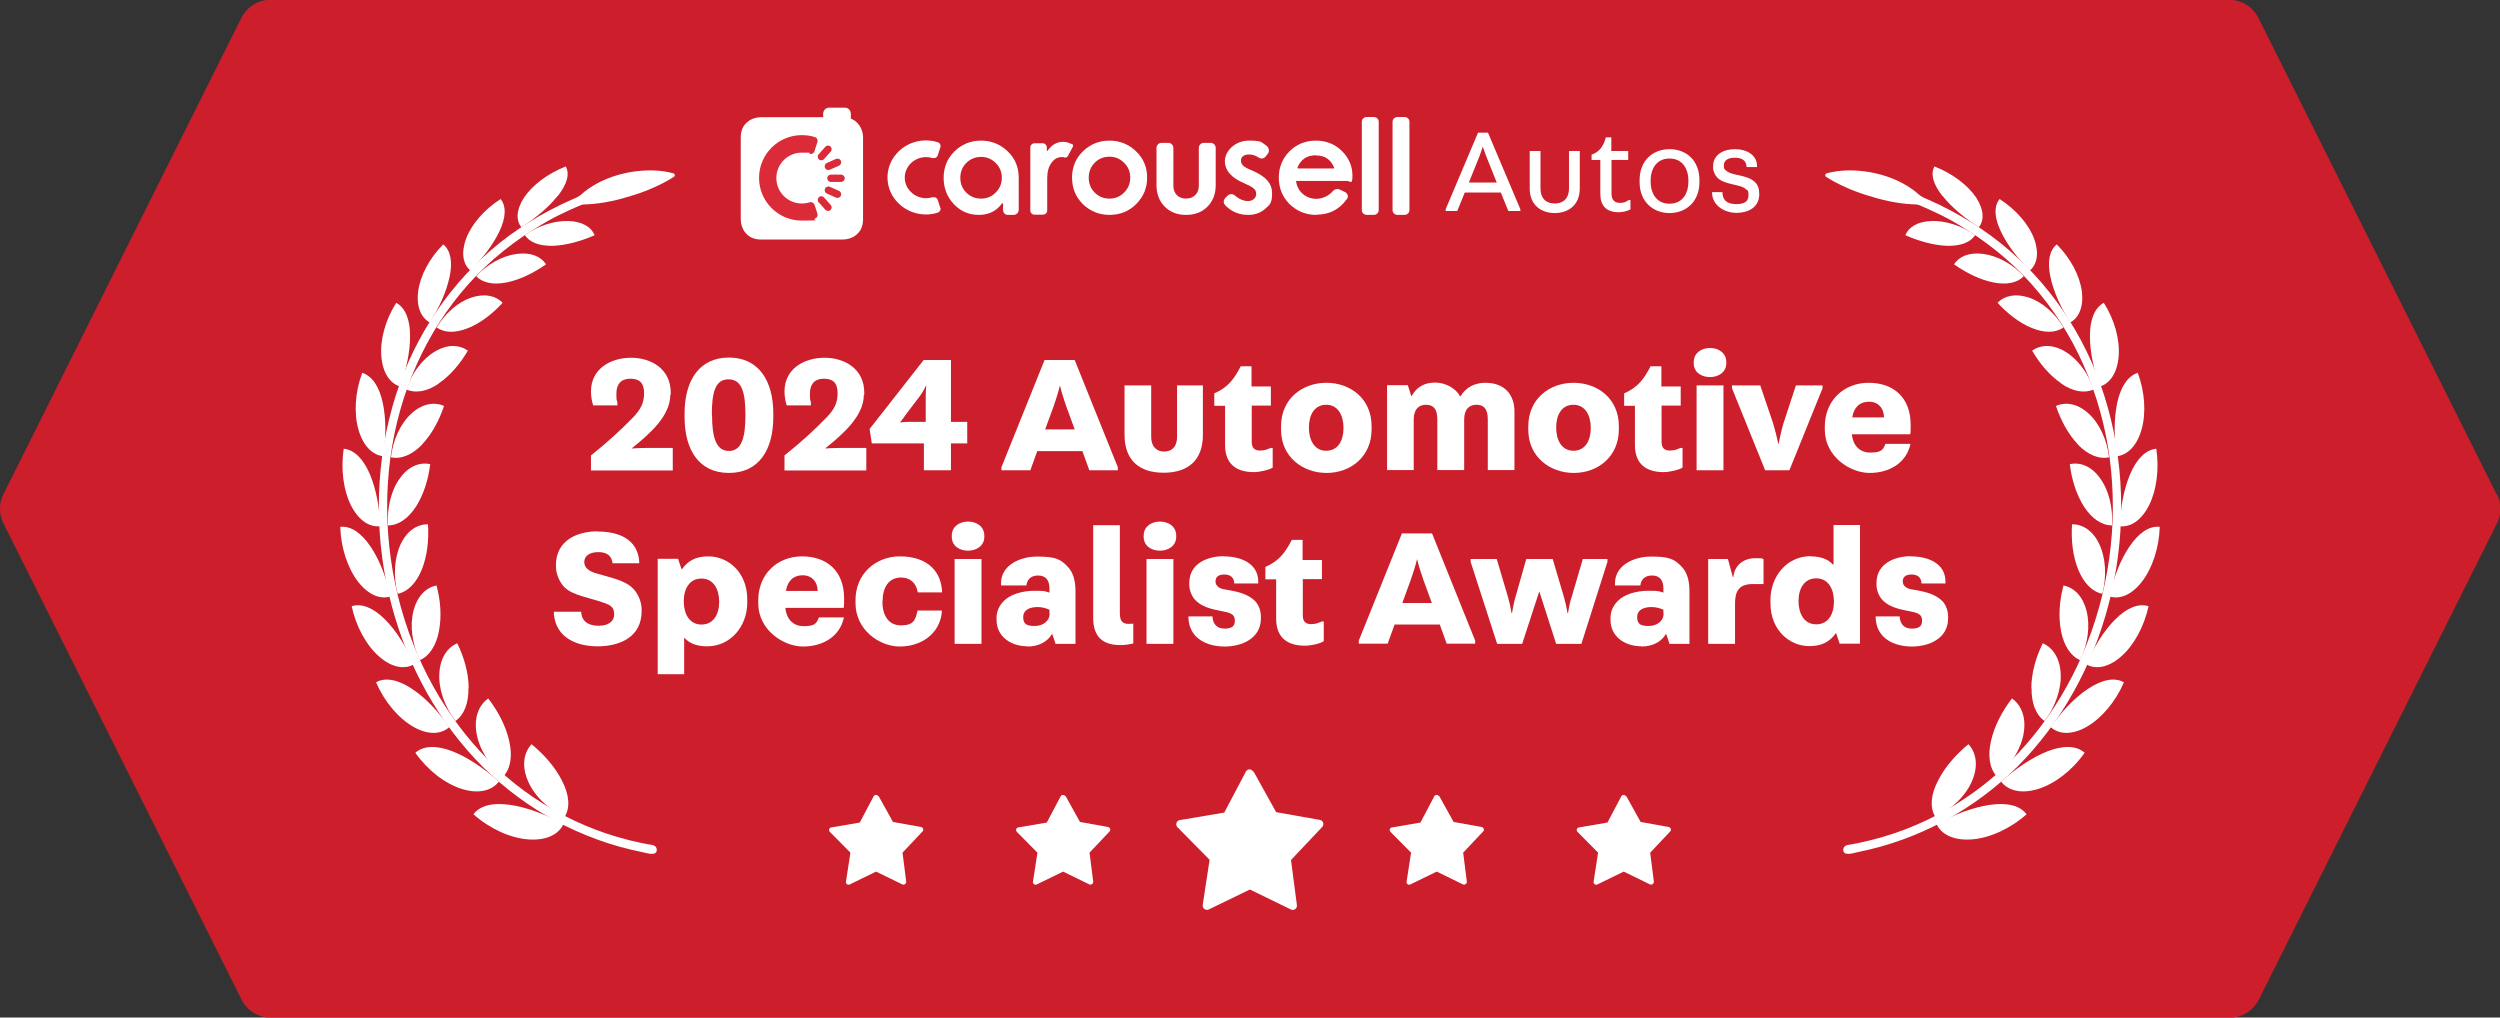 <?xml version="1.0" encoding="UTF-8"?>
<svg xmlns="http://www.w3.org/2000/svg" version="1.1" viewBox="0 0 1228.5 500">
  <rect x="0" y="0" width="1228.5" height="500" fill="#333333" stroke="none"/>
  <defs>
    <style>
      .cls-1 {
        fill: #cc1e2b;
        fill-rule: evenodd;
      }

      .cls-2 {
        fill: #fff;
      }

      .cls-3 {
        fill: #db2a38;
      }
    </style>
  </defs>
  <!-- Generator: Adobe Illustrator 28.7.3, SVG Export Plug-In . SVG Version: 1.2.0 Build 164)  -->
  <g>
    <g id="Layer_3">
      <g>
        <g id="Polygon_1">
          <path class="cls-1" d="M1226.8,242.8l-117-234c-2.7-5.4-8.3-8.9-14.4-8.9H133c-6.1,0-11.6,3.4-14.4,8.9L1.7,242.8c-2.3,4.5-2.3,9.8,0,14.4l117,234c2.7,5.4,8.3,8.9,14.4,8.9h962.5c6.1,0,11.6-3.4,14.4-8.9l117-234c2.3-4.5,2.3-9.8,0-14.4Z"/>
        </g>
        <g>
          <g>
            <g>
              <g>
                <path class="cls-2" d="M331.4,85.3c-.1,0-.2-.1-.4-.1-6.9-1.9-14.3-1.8-21.4-.6-7.2,1.3-14.4,3.9-20.5,8.2-1.2.8-2.3,1.7-3.4,2.7-1.4,1.2-2.8,1.8-4.5,2.5-3.7,1.6-7.4,3.4-11,5.3-7,3.7-13.7,7.9-20,12.5-24.7,18.2-43.3,43.7-53.7,72.6-11.2,31.1-13.1,65.3-6.7,97.6,6,30.2,19.4,59.1,39.6,82.4,19.7,22.8,45.8,39.4,74.8,47.6,3.9,1.1,7.8,2,11.7,2.8,1.8.4,7.2,2.2,6.8-1.5,0-.8-.6-1.4-1.3-1.8-.8-.4-1.9-.4-2.8-.6-1.2-.2-2.4-.5-3.6-.7-3.9-.8-7.8-1.8-11.6-2.9-14.7-4.3-28.6-10.9-41.3-19.5-25.3-17.1-44.7-42-56.8-69.9-13.1-30.2-17.8-64.1-13.5-96.7,4.2-31.6,17.2-62,38.6-85.8,10.4-11.6,22.7-21.4,36.2-29.3,3.5-2.1,7.1-4,10.8-5.7,1.9-.9,3.8-1.8,5.7-2.6.9-.4,1.7-.8,2.6-1.1,1-.3,2-.3,3-.3,7.8-.4,15.5-2.2,22.9-4.6,6.9-2.2,13.6-5.1,19.7-9,0,0,0,0,0,0,0,0,0,0,0,0,.2-.2.3-.4.3-.6,0,0,0,0,0,0,0,0,0,0,0,0,0-.3-.1-.6-.4-.8"/>
                <path class="cls-2" d="M279.3,108.6c-7-.2-15,2.4-21.4,6.9,2.3,3.6,7.1,5.4,13.6,5.3,6.6-.2,13.8-2.2,20.7-5.2-1.5-3.9-5.9-6.8-13-7"/>
                <path class="cls-2" d="M274.1,96.3c4.5-5.7,6-10.8,3.9-14.5-8.9,3.5-16.4,9.2-20.5,15.3-4,6.2-3.9,11.3-1.3,14.6,6.8-4.4,13.3-9.7,17.8-15.4"/>
                <path class="cls-2" d="M277.5,401.4c2.8-4.7,2.2-10.9-1.3-17.7-3.4-6.8-8.9-13-15-18-3.6,3.9-5,10.1-2,17.5,2.9,7.4,9.8,14.2,18.2,18.3"/>
                <path class="cls-2" d="M232.6,400.1c8,7.1,18.2,11.8,27.2,12.4,9.1.6,14.9-2.7,17.1-7.6-8.7-4.6-17.8-8.2-26.3-9.4-8.4-1.2-14.8.3-18,4.7"/>
                <path class="cls-2" d="M247.3,381.6c3.7-4,4.6-10.2,2.9-17.6-1.7-7.4-5.5-14.6-10.3-20.8-4.3,3.1-7,8.8-5.8,16.7,1.2,7.8,6.1,16,13.2,21.8"/>
                <path class="cls-2" d="M245.2,384.1c-7.1-6.3-15-11.8-22.8-14.9-7.8-3-14.2-2.9-18.3.7,6.1,8.7,14.8,15.4,23.2,17.9,8.4,2.5,14.7.5,17.9-3.8"/>
                <path class="cls-2" d="M230.3,338.2c0-7.4-2.2-15.1-5.6-22.1-4.7,2-8.4,7-8.8,14.7-.5,7.7,2.6,16.5,7.9,23.5,4.3-3,6.5-8.8,6.4-16.2"/>
                <path class="cls-2" d="M220.8,357.3c-5.3-7.5-11.6-14.4-18.5-18.9-6.8-4.5-13-5.7-17.5-3.1,4.1,9.5,11,17.7,18.4,21.9,7.4,4.2,13.7,3.6,17.6.1"/>
                <path class="cls-2" d="M215.7,310.1c1.4-7.2.8-15-1.2-22.4-5,1-9.4,5-11.3,12.4-1.9,7.3-.7,16.4,3.1,24.3,4.7-2,8-7.1,9.4-14.2"/>
                <path class="cls-2" d="M203.3,326.4c-3.6-8.4-8.4-16.3-14.1-22-5.7-5.7-11.5-8.1-16.4-6.5,2.2,10,7.2,19.3,13.6,24.8,6.3,5.5,12.5,6.3,16.9,3.8"/>
                <path class="cls-2" d="M207.3,279.8c2.7-6.7,3.5-14.5,3-22.2-5.1,0-10.2,3-13.4,9.8-3.2,6.8-3.7,15.9-1.5,24.4,5-1,9.2-5.3,11.9-12"/>
                <path class="cls-2" d="M191.9,293c-2-8.9-5.2-17.6-9.8-24.4-4.6-6.8-9.8-10.3-14.9-9.7.3,10.2,3.6,20.3,8.8,27,5.2,6.7,11.1,8.7,15.9,7.2"/>
                <path class="cls-2" d="M190.6,258.2c5.1,0,9.9-3.3,13.8-9.2,3.8-6,6.1-13.4,7-20.9-4.9-1.1-10.5.8-14.8,6.8-4.4,5.9-6.5,14.7-5.9,23.3"/>
                <path class="cls-2" d="M186.8,258.5c-.3-9-1.9-18.1-5.1-25.6-3.2-7.5-7.7-11.9-12.8-12.4-1.5,9.9-.2,20.4,3.6,27.9,3.9,7.6,9.2,10.7,14.2,10.2"/>
                <path class="cls-2" d="M207.3,218.5c4.9-5.1,8.5-11.9,10.9-19-4.6-2.1-10.5-1.3-15.9,3.6-5.5,4.9-9.2,13.1-10.2,21.6,5,1.1,10.4-1.2,15.3-6.2"/>
                <path class="cls-2" d="M188.3,224.1c1.4-8.9,1.5-18.1-.2-26.1-1.7-8-5.2-13.2-10.1-14.8-3.5,9.4-4.2,19.9-1.8,28.1,2.4,8.2,7.1,12.3,12.1,12.9"/>
                <path class="cls-2" d="M215.6,188.4c5.7-3.9,10.6-9.7,14.3-16.1-4.1-2.9-9.9-3.3-16.1.4-6.2,3.6-11.5,10.7-14.1,18.7,4.6,2,10.2,1,15.9-2.9"/>
                <path class="cls-2" d="M196.6,189.9c3-8.2,5-17,4.9-25,0-8-2.4-13.7-6.8-16.1-5.3,8.3-8,18.2-7.3,26.4.7,8.3,4.4,13.2,9.1,14.7"/>
                <path class="cls-2" d="M247,148.8c-3.2-3.4-8.7-4.8-15.3-2.6-6.7,2.2-13,7.8-17.1,14.7,3.9,2.8,9.3,2.8,15.5.3,6.2-2.5,12-7.1,16.9-12.4"/>
                <path class="cls-2" d="M211.2,158.4c4.5-7,8.1-14.8,9.7-22.2,1.6-7.4.6-13.1-3.1-16.1-6.7,6.7-11.3,15.3-12.3,23-1,7.8,1.5,13,5.6,15.3"/>
                <path class="cls-2" d="M253.8,124.8c-7,.9-14.4,5.1-19.8,10.9,3.1,3.3,8.4,4.4,14.9,3.1,6.6-1.3,13.2-4.6,19.4-8.9-2.4-3.8-7.4-6.1-14.5-5.1"/>
                <path class="cls-2" d="M231.1,133c5.8-5.8,11.1-12.5,14.3-19.3,3.2-6.7,3.5-12.3.6-15.9-8.1,5.2-14.4,12.5-17,19.6-2.6,7.2-1.3,12.6,2.1,15.5"/>
              </g>
              <g>
                <path class="cls-2" d="M897.1,85.3c.1,0,.2-.1.4-.1,6.9-1.9,14.3-1.8,21.4-.6,7.2,1.3,14.4,3.9,20.5,8.2,1.2.8,2.3,1.7,3.4,2.7,1.4,1.2,2.8,1.8,4.5,2.5,3.7,1.6,7.4,3.4,11,5.3,7,3.7,13.7,7.9,20,12.5,24.7,18.2,43.3,43.7,53.7,72.6,11.2,31.1,13.1,65.3,6.7,97.6-6,30.2-19.4,59.1-39.6,82.4-19.7,22.8-45.8,39.4-74.8,47.6-3.9,1.1-7.8,2-11.7,2.8-1.8.4-7.2,2.2-6.8-1.5,0-.8.6-1.4,1.3-1.8.8-.4,1.9-.4,2.8-.6,1.2-.2,2.4-.5,3.6-.7,3.9-.8,7.8-1.8,11.6-2.9,14.7-4.3,28.6-10.9,41.3-19.5,25.3-17.1,44.7-42,56.8-69.9,13.1-30.2,17.8-64.1,13.5-96.7-4.2-31.6-17.2-62-38.6-85.8-10.4-11.6-22.7-21.4-36.2-29.3-3.5-2.1-7.1-4-10.8-5.7-1.9-.9-3.8-1.8-5.7-2.6-.9-.4-1.7-.8-2.6-1.1-1-.3-2-.3-3-.3-7.8-.4-15.5-2.2-22.9-4.6-6.9-2.2-13.6-5.1-19.7-9,0,0,0,0,0,0,0,0,0,0,0,0-.2-.2-.3-.4-.3-.6,0,0,0,0,0,0,0,0,0,0,0,0,0-.3.1-.6.4-.8"/>
                <path class="cls-2" d="M949.2,108.6c7-.2,15,2.4,21.4,6.9-2.3,3.6-7.1,5.4-13.6,5.3-6.6-.2-13.8-2.2-20.7-5.2,1.5-3.9,5.9-6.8,13-7"/>
                <path class="cls-2" d="M954.5,96.3c-4.5-5.7-6-10.8-3.9-14.5,8.9,3.5,16.4,9.2,20.5,15.3,4,6.2,3.9,11.3,1.3,14.6-6.8-4.4-13.3-9.7-17.8-15.4"/>
                <path class="cls-2" d="M951,401.4c-2.8-4.7-2.2-10.9,1.3-17.7,3.4-6.8,8.9-13,15-18,3.6,3.9,5,10.1,2,17.5-2.9,7.4-9.8,14.2-18.2,18.3"/>
                <path class="cls-2" d="M995.9,400.1c-8,7.1-18.2,11.8-27.2,12.4-9.1.6-14.9-2.7-17.1-7.6,8.7-4.6,17.8-8.2,26.3-9.4,8.4-1.2,14.8.3,18,4.7"/>
                <path class="cls-2" d="M981.3,381.6c-3.7-4-4.6-10.2-2.9-17.6,1.7-7.4,5.5-14.6,10.3-20.8,4.3,3.1,7,8.8,5.8,16.7-1.2,7.8-6.1,16-13.2,21.8"/>
                <path class="cls-2" d="M983.3,384.1c7.1-6.3,15-11.8,22.8-14.9,7.8-3,14.2-2.9,18.3.7-6.1,8.7-14.8,15.4-23.2,17.9-8.4,2.5-14.7.5-17.9-3.8"/>
                <path class="cls-2" d="M998.2,338.2c0-7.4,2.2-15.1,5.6-22.1,4.7,2,8.4,7,8.8,14.7.5,7.7-2.6,16.5-7.9,23.5-4.3-3-6.5-8.8-6.4-16.2"/>
                <path class="cls-2" d="M1007.7,357.3c5.3-7.5,11.6-14.4,18.5-18.9,6.8-4.5,13-5.7,17.5-3.1-4.1,9.5-11,17.7-18.4,21.9-7.4,4.2-13.7,3.6-17.6.1"/>
                <path class="cls-2" d="M1012.8,310.1c-1.4-7.2-.8-15,1.2-22.4,5,1,9.4,5,11.3,12.4,1.9,7.3.7,16.4-3.1,24.3-4.7-2-8-7.1-9.4-14.2"/>
                <path class="cls-2" d="M1025.3,326.4c3.6-8.4,8.4-16.3,14.1-22,5.7-5.7,11.5-8.1,16.4-6.5-2.2,10-7.2,19.3-13.6,24.8-6.3,5.5-12.5,6.3-16.9,3.8"/>
                <path class="cls-2" d="M1021.2,279.8c-2.7-6.7-3.5-14.5-3-22.2,5.1,0,10.2,3,13.4,9.8,3.2,6.8,3.7,15.9,1.5,24.4-5-1-9.2-5.3-11.9-12"/>
                <path class="cls-2" d="M1036.6,293c2-8.9,5.2-17.6,9.8-24.4,4.6-6.8,9.8-10.3,14.9-9.7-.3,10.2-3.6,20.3-8.8,27-5.2,6.7-11.1,8.7-15.9,7.2"/>
                <path class="cls-2" d="M1037.9,258.2c-5.1,0-9.9-3.3-13.8-9.2-3.8-6-6.1-13.4-7-20.9,4.9-1.1,10.5.8,14.8,6.8,4.4,5.9,6.5,14.7,5.9,23.3"/>
                <path class="cls-2" d="M1041.7,258.5c.3-9,1.9-18.1,5.1-25.6,3.2-7.5,7.7-11.9,12.8-12.4,1.5,9.9.2,20.4-3.6,27.9-3.9,7.6-9.2,10.7-14.2,10.2"/>
                <path class="cls-2" d="M1021.2,218.5c-4.9-5.1-8.5-11.9-10.9-19,4.6-2.1,10.5-1.3,15.9,3.6,5.5,4.9,9.2,13.1,10.2,21.6-5,1.1-10.4-1.2-15.3-6.2"/>
                <path class="cls-2" d="M1040.2,224.1c-1.4-8.9-1.5-18.1.2-26.1,1.7-8,5.2-13.2,10.1-14.8,3.5,9.4,4.2,19.9,1.8,28.1-2.4,8.2-7.1,12.3-12.1,12.9"/>
                <path class="cls-2" d="M1012.9,188.4c-5.7-3.9-10.6-9.7-14.3-16.1,4.1-2.9,9.9-3.3,16.1.4,6.2,3.6,11.5,10.7,14.1,18.7-4.6,2-10.2,1-15.9-2.9"/>
                <path class="cls-2" d="M1031.9,189.9c-3-8.2-5-17-4.9-25,0-8,2.4-13.7,6.8-16.1,5.3,8.3,8,18.2,7.3,26.4-.7,8.3-4.4,13.2-9.1,14.7"/>
                <path class="cls-2" d="M981.6,148.8c3.2-3.4,8.7-4.8,15.3-2.6,6.7,2.2,13,7.8,17.1,14.7-3.9,2.8-9.3,2.8-15.5.3-6.2-2.5-12-7.1-16.9-12.4"/>
                <path class="cls-2" d="M1017.3,158.4c-4.5-7-8.1-14.8-9.7-22.2-1.6-7.4-.6-13.1,3.1-16.1,6.7,6.7,11.3,15.3,12.3,23,1,7.8-1.5,13-5.6,15.3"/>
                <path class="cls-2" d="M974.7,124.8c7,.9,14.4,5.1,19.8,10.9-3.1,3.3-8.4,4.4-14.9,3.1-6.6-1.3-13.2-4.6-19.4-8.9,2.4-3.8,7.4-6.1,14.5-5.1"/>
                <path class="cls-2" d="M997.5,133c-5.8-5.8-11.1-12.5-14.3-19.3-3.2-6.7-3.5-12.3-.6-15.9,8.1,5.2,14.4,12.5,17,19.6,2.6,7.2,1.3,12.6-2.1,15.5"/>
              </g>
            </g>
            <g>
              <path class="cls-2" d="M329.4,193.9c0,10.6-10.3,19.4-18.8,26.3v.2c1.7-.2,6.4-.3,8.1-.3h11.9v11.1h-40.2v-7.4c8-6.4,14.5-12.3,20.8-18.8,3.5-3.7,5.3-6.8,5.3-11.8s-2.2-7.1-6.8-7.1-6.8,2.8-6.8,7.2.2,2.9.5,4.4v1.5h-11.9c-.5-1.3-1.1-4.1-1.1-6.8,0-11.3,9.8-16.6,19.7-16.6s19.5,5.5,19.5,17.1v1.2Z"/>
              <path class="cls-2" d="M336.4,203.2c0-16.3,7.3-27.5,21.8-27.5s21.8,11.3,21.8,27.5v1.7c0,16.2-7.1,27.5-21.8,27.5s-21.8-11.3-21.8-27.5v-1.7ZM349.9,204c0,10.7,1.9,17.6,8.3,17.6s8.1-7,8.1-17.6-1.5-17.6-8.3-17.6-8.2,7-8.2,17.6Z"/>
              <path class="cls-2" d="M424.5,193.9c0,10.6-10.3,19.4-18.8,26.3v.2c1.7-.2,6.4-.3,8.1-.3h11.9v11.1h-40.2v-7.4c8-6.4,14.5-12.3,20.8-18.8,3.5-3.7,5.3-6.8,5.3-11.8s-2.2-7.1-6.8-7.1-6.8,2.8-6.8,7.2.2,2.9.5,4.4v1.5h-11.9c-.5-1.3-1.1-4.1-1.1-6.8,0-11.3,9.8-16.6,19.7-16.6s19.5,5.5,19.5,17.1v1.2Z"/>
              <path class="cls-2" d="M427.4,210.7l26.5-33.8h13.4v30.4h8v10.6h-8v13.2h-13.3v-13.2h-25.6l-1.1-7.3ZM454.9,207.3v-11.9c0-1.8,0-3.8.3-5.8h-.2c-.7,1.4-1.7,3.3-2.8,4.8l-6.7,8.8c-.8,1.3-2.1,2.9-3.1,4.2v.2c.9-.2,2.7-.3,4.1-.3h8.4Z"/>
              <path class="cls-2" d="M531.9,221.7h-22.2l-3.4,9.4h-14.2v-1.5l21.2-52.7h14.8l21.2,52.7v1.5h-14l-3.4-9.4ZM520.8,189.6c-.7,3-1.9,6.8-3,9.9l-4.2,11.5h14.5l-4.2-11.5c-1.1-3.1-2.3-6.9-3-9.9h-.2Z"/>
              <path class="cls-2" d="M572.1,221.9c3.3,0,6.3-1.9,6.3-7.3v-25.2h12.7v24.3c0,12.5-7.3,18.6-19.3,18.6s-19.2-6.2-19.2-18.6v-24.3h13.1v25.2c0,5.4,3.2,7.3,6.3,7.3Z"/>
              <path class="cls-2" d="M624.5,189.9v9.4h-9.4v17.9c0,3.1,1.6,4.2,4.1,4.2s3.7-.7,5.2-1.3h1v9.7c-2,1.2-6.4,2.2-9.3,2.2-8,0-14.1-3.5-14.1-13.3v-19.3h-5.3v-6.1c6.9-3,9.8-7.2,13-13.3h5.3v9.9h9.5Z"/>
              <path class="cls-2" d="M651.7,188.1c12,0,22.3,7.9,22.3,21.3v1.6c0,13.4-10.3,21.4-22.1,21.4s-22.4-7.9-22.4-21.3v-1.6c0-13.4,10.3-21.4,22.3-21.4ZM651.7,221.5c5.8,0,8.5-5,8.5-11.2s-2.7-11.4-8.5-11.4-8.5,5-8.5,11.2,2.7,11.4,8.5,11.4Z"/>
              <path class="cls-2" d="M717.6,194.9c2.7-4.7,7.3-6.8,12.3-6.8,9.7,0,14.3,6.1,14.3,14.1v28.8h-13.1v-24.9c0-5.6-2.3-7.2-5.6-7.2s-6,2-6,7.2v24.9h-13.2v-24.9c0-5.6-2.3-7.2-5.6-7.2s-6,2-6,7.3v24.8h-13.1v-41.7h10.2l1.7,5.3h.2c2.6-4.7,6.5-6.6,11.5-6.6s10.2,2.7,12.3,6.8h.2Z"/>
              <path class="cls-2" d="M773.2,188.1c12,0,22.3,7.9,22.3,21.3v1.6c0,13.4-10.3,21.4-22.1,21.4s-22.4-7.9-22.4-21.3v-1.6c0-13.4,10.3-21.4,22.3-21.4ZM773.2,221.5c5.8,0,8.5-5,8.5-11.2s-2.7-11.4-8.5-11.4-8.5,5-8.5,11.2,2.7,11.4,8.5,11.4Z"/>
              <path class="cls-2" d="M825.9,189.9v9.4h-9.4v17.9c0,3.1,1.6,4.2,4.1,4.2s3.7-.7,5.2-1.3h1v9.7c-2,1.2-6.4,2.2-9.3,2.2-8,0-14.1-3.5-14.1-13.3v-19.3h-5.3v-6.1c6.9-3,9.8-7.2,13-13.3h5.3v9.9h9.5Z"/>
              <path class="cls-2" d="M848.3,178.5c0,4.3-3.7,6.8-8,6.8s-8-2.4-8-6.8v-.6c0-4.3,3.6-6.9,8-6.9s8,2.6,8,6.9v.6ZM833.7,231.1v-41.7h13.2v41.7h-13.2Z"/>
              <path class="cls-2" d="M874,218.2c.5-2.8,1.6-7.6,2.4-10.2l6.1-18.6h13.1v1.4l-16.3,40.3h-11.9l-16.3-40.3v-1.4h13.9l6.3,18.6c.8,2.6,2,7.3,2.6,10.2h.2Z"/>
              <path class="cls-2" d="M938.9,208.8c0,1.7,0,3.8-.2,4.6h-28.7c.5,5.2,3.6,9,9,9s6.3-1.2,7.5-4.3h12.3c-2,9.6-10.6,14.3-20.1,14.3s-22-8-22-21.3v-1.4c0-13.1,9.6-21.6,21.5-21.6s20.7,6.8,20.7,20.8ZM918.5,197.4c-5.1,0-7.6,3.3-8.3,7.7h15.6c0-4.5-2.9-7.7-7.3-7.7Z"/>
              <path class="cls-2" d="M293.7,261.2c10.5,0,19.5,3.8,20.4,14.5v1.1h-13.1c-.3-3.1-2.2-5.5-6.9-5.5s-7,2.1-7,4.9,2.4,4.6,6.1,5.6c5.5,1.7,13.8,3.2,17.8,7.3,2.3,2.3,4.3,6.3,4.3,10.4v.8c0,13-11.1,17.3-21.6,17.3s-20.5-4.3-21.5-15.8v-1.2h13.4c.2,4.8,3.6,6.9,8.6,6.9s7.6-2.4,7.6-5.5-.9-4.5-5.7-6c-6-2.2-14.7-3.4-18.7-7.4-2.2-2.2-4.2-6.3-4.2-10.1v-.8c0-12.3,10.6-16.6,20.4-16.6Z"/>
              <path class="cls-2" d="M347.5,317.6c-4.8,0-8.6-1.3-11.1-4.1h-.2v17.8h-13v-56.7h10l1.7,5.1h.2c3.2-4.5,7.3-6.3,13-6.3,9.8,0,19.1,7.9,19.1,21.1v1.6c0,11.8-8.3,21.5-19.7,21.5ZM344.7,284.3c-5.9,0-8.7,5-8.7,11.2s2.8,11.4,8.7,11.4,8.7-5,8.7-11.2-2.8-11.4-8.7-11.4Z"/>
              <path class="cls-2" d="M414.8,294.1c0,1.7,0,3.8-.2,4.6h-28.7c.5,5.2,3.6,9,9,9s6.3-1.2,7.5-4.3h12.3c-2,9.6-10.6,14.3-20.1,14.3s-22-8-22-21.3v-1.4c0-13.1,9.6-21.6,21.5-21.6s20.7,6.8,20.7,20.8ZM394.5,282.7c-5.1,0-7.6,3.3-8.3,7.7h15.6c0-4.5-2.9-7.7-7.3-7.7Z"/>
              <path class="cls-2" d="M433.6,295.5c0,6.8,2.9,11.8,9.1,11.8s7.1-2.4,8.2-7.3h11.9v1.1c-1.2,10.7-10.5,16.6-20.6,16.6s-21.8-8.2-21.8-21.3v-1.6c0-12.7,9.8-21.4,21.8-21.4s19.8,5.9,20.7,16.6v1.1h-11.9c-.8-4.7-3.8-7.3-8.2-7.3-6.3,0-9.1,5.1-9.1,11.8Z"/>
              <path class="cls-2" d="M483.7,263.8c0,4.3-3.7,6.8-8,6.8s-8-2.4-8-6.8v-.6c0-4.3,3.6-6.9,8-6.9s8,2.6,8,6.9v.6ZM469.1,316.4v-41.7h13.2v41.7h-13.2Z"/>
              <path class="cls-2" d="M505,317.6c-8.3,0-15.3-4.8-15.3-13v-.9c0-3.3,1.3-6.1,3.6-8.4,3.1-3.2,9-5,15.1-5s4.8.3,7.3.9v-1.9c0-4.2-1.8-6.5-5.6-6.5s-5.4,2.3-5.7,4.7v.2h-12.5v-1.1c0-8.8,9.2-13.1,17.7-13.1s11.3,1,14.9,4.8c2.9,2.9,4,7.1,4,12.3v25.8h-9.8l-1.6-4.8h-.2c-2.2,3.8-6.6,6.1-12,6.1ZM515.7,301.4v-1.8c-1.6-.7-3.7-1.3-5.8-1.3-3.6,0-7.1,1.2-7.1,5s2.3,4.3,5.8,4.3,7.2-2.1,7.2-6.2Z"/>
              <path class="cls-2" d="M550.3,301.3c0,4.1,1.4,5.7,5.6,5.2h1v9.7c-2.4.5-3.9.8-6.3.8-8.3,0-13.4-3.7-13.4-13.3v-45.6h13.1v43.3Z"/>
              <path class="cls-2" d="M578,263.8c0,4.3-3.7,6.8-8,6.8s-8-2.4-8-6.8v-.6c0-4.3,3.6-6.9,8-6.9s8,2.6,8,6.9v.6ZM563.4,316.4v-41.7h13.2v41.7h-13.2Z"/>
              <path class="cls-2" d="M601.3,273.4c8.9,0,17,3.7,17,12.4v.9h-11.8c0-2.8-1.8-4.4-4.9-4.4s-4.3,1.5-4.3,3.4,1.5,3.3,3.8,3.8c5.3,1,11.3,1.6,15.7,5.9,1.8,1.9,2.8,4.8,2.8,7.7v.8c0,9.8-9.3,13.8-17.8,13.8s-17.3-3.8-17.8-13.9v-.9h11.8c.2,4,2.4,6,6,6s5-1.3,5-3.8-1-3.6-4.5-4.4c-4.3-1-10.6-1.5-14.8-5.7-1.8-1.8-3.1-4.8-3.1-7.8v-.7c0-9.8,9.2-13.2,17.1-13.2Z"/>
              <path class="cls-2" d="M649.6,275.2v9.4h-9.4v17.9c0,3.1,1.6,4.2,4.1,4.2s3.7-.7,5.2-1.3h1v9.7c-2,1.3-6.4,2.2-9.3,2.2-8,0-14.1-3.5-14.1-13.3v-19.3h-5.3v-6.1c6.9-3,9.8-7.2,13-13.3h5.3v9.9h9.5Z"/>
              <path class="cls-2" d="M707.5,306.9h-22.2l-3.4,9.4h-14.2v-1.5l21.2-52.7h14.8l21.2,52.7v1.5h-14l-3.4-9.4ZM696.3,274.9c-.7,3-1.9,6.8-3,9.9l-4.2,11.5h14.5l-4.2-11.5c-1.1-3.1-2.3-6.9-3-9.9h-.2Z"/>
              <path class="cls-2" d="M777.7,274.7h12.2v1.4l-12.8,40.3h-12.4l-8.3-25.8-8.4,25.8h-12.3l-13-40.2v-1.5h12.8l5.5,18.6c.7,2.4,1.3,5,1.8,8h.2c.5-3,1-5.6,1.7-7.9l5.3-18.7h13l5.5,18.6c.7,2.4,1.3,5,1.8,8h.2c.5-3,1-5.6,1.8-7.9l5.5-18.7Z"/>
              <path class="cls-2" d="M806.7,317.6c-8.3,0-15.3-4.8-15.3-13v-.9c0-3.3,1.3-6.1,3.6-8.4,3.1-3.2,9-5,15.1-5s4.8.3,7.3.9v-1.9c0-4.2-1.8-6.5-5.6-6.5s-5.4,2.3-5.7,4.7v.2h-12.5v-1.1c0-8.8,9.2-13.1,17.7-13.1s11.3,1,14.9,4.8c2.9,2.9,4,7.1,4,12.3v25.8h-9.8l-1.6-4.8h-.2c-2.2,3.8-6.6,6.1-12,6.1ZM817.4,301.4v-1.8c-1.6-.7-3.7-1.3-5.8-1.3-3.6,0-7.1,1.2-7.1,5s2.3,4.3,5.8,4.3,7.2-2.1,7.2-6.2Z"/>
              <path class="cls-2" d="M852.5,316.4h-13.1v-41.7h9.7l2.4,8.8h.3c.5-5.9,5.3-9.2,10.6-9.2s3.1.2,4.2.5v12.2h-5.3c-7.4,0-8.7,4.3-8.7,9.7v19.7Z"/>
              <path class="cls-2" d="M889.7,273.4c4.8,0,8.6,1.3,11.1,4.1h.2v-19.5h13v58.3h-10l-1.7-5.1h-.2c-3.2,4.5-7.3,6.3-13,6.3-9.8,0-19.1-7.9-19.1-21.1v-1.6c0-11.8,8.3-21.5,19.7-21.5ZM892.5,306.8c5.9,0,8.7-5,8.7-11.2s-2.8-11.4-8.7-11.4-8.7,5-8.7,11.2,2.8,11.4,8.7,11.4Z"/>
              <path class="cls-2" d="M939,273.4c8.9,0,17,3.7,17,12.4v.9h-11.8c0-2.8-1.8-4.4-4.9-4.4s-4.3,1.5-4.3,3.4,1.5,3.3,3.8,3.8c5.3,1,11.3,1.6,15.7,5.9,1.8,1.9,2.8,4.8,2.8,7.7v.8c0,9.8-9.3,13.8-17.8,13.8s-17.3-3.8-17.8-13.9v-.9h11.8c.2,4,2.4,6,6,6s5-1.3,5-3.8-1-3.6-4.5-4.4c-4.3-1-10.6-1.5-14.8-5.7-1.8-1.8-3.1-4.8-3.1-7.8v-.7c0-9.8,9.2-13.2,17.1-13.2Z"/>
            </g>
            <g>
              <path class="cls-2" d="M616,379.1l11.1,20,21.5,3.8c1.6.3,2.3,2.3,1.1,3.5l-15.3,16.2,2.9,22.2c.2,1.6-1.5,2.9-3,2.1l-20.1-9.8-20.2,9.8c-1.5.7-3.2-.5-3-2.2l3.4-22.2-15.8-16c-1.2-1.2-.5-3.2,1.1-3.5l21.9-3.7,10.6-20.1c.8-1.5,2.8-1.5,3.6,0"/>
              <path class="cls-2" d="M523.6,391.1l7.1,12.8,13.8,2.5c1,.2,1.5,1.5.7,2.2l-9.8,10.4,1.8,14.2c.1,1-.9,1.8-1.9,1.4l-12.9-6.3-12.9,6.3c-1,.5-2.1-.3-1.9-1.4l2.2-14.2-10.1-10.2c-.8-.8-.3-2.1.7-2.2l14-2.4,6.8-12.9c.5-.9,1.8-.9,2.3,0"/>
              <path class="cls-2" d="M431.7,391.1l7.1,12.8,13.8,2.5c1,.2,1.5,1.5.7,2.2l-9.8,10.4,1.8,14.2c.1,1-.9,1.8-1.9,1.4l-12.9-6.3-12.9,6.3c-1,.5-2.1-.3-1.9-1.4l2.2-14.2-10.1-10.2c-.8-.8-.3-2.1.7-2.2l14-2.4,6.8-12.9c.5-.9,1.8-.9,2.3,0"/>
              <path class="cls-2" d="M799.1,391.1l7.1,12.8,13.8,2.5c1,.2,1.5,1.5.7,2.2l-9.8,10.4,1.8,14.2c.1,1-.9,1.8-1.9,1.4l-12.9-6.3-12.9,6.3c-1,.5-2.1-.3-1.9-1.4l2.2-14.2-10.1-10.2c-.8-.8-.3-2.1.7-2.2l14-2.4,6.8-12.9c.5-.9,1.8-.9,2.3,0"/>
              <path class="cls-2" d="M707.2,391.1l7.1,12.8,13.8,2.5c1,.2,1.5,1.5.7,2.2l-9.8,10.4,1.8,14.2c.1,1-.9,1.8-1.9,1.4l-12.9-6.3-12.9,6.3c-1,.5-2.1-.3-1.9-1.4l2.2-14.2-10.1-10.2c-.8-.8-.3-2.1.7-2.2l14-2.4,6.8-12.9c.5-.9,1.8-.9,2.3,0"/>
            </g>
          </g>
          <g>
            <g>
              <path class="cls-2" d="M686.8,105.6c-1.4,0-2.5-1-2.5-2.3v-43.5c0-1.3,1.1-2.3,2.5-2.3h3.3c1.4,0,2.5,1,2.5,2.3v43.5c0,1.3-1.1,2.3-2.5,2.3h-3.3Z"/>
              <path class="cls-2" d="M418.1,58.2v-2.3c0-1.7-1.3-3-3-3h-7.6c-1.7,0-3,1.3-3,3v1.7h-30.7c-3.9,0-9.8,2.6-9.8,9.8v40.5c0,3.9,2.6,9.8,9.8,9.8h40.5c3.9,0,9.8-2.6,9.8-9.8v-40.5c0-3.1-1.7-7.5-6-9.1Z"/>
              <g>
                <path class="cls-3" d="M413.3,85.8h-5c-1,0-1.8.8-1.8,1.8s.8,1.8,1.8,1.8h5c1,0,1.8-.8,1.8-1.8s-.8-1.8-1.8-1.8Z"/>
                <path class="cls-3" d="M405.4,82.5c.4.9,1.5,1.3,2.4.9l4.5-2c.9-.4,1.3-1.5.9-2.4-.4-.9-1.5-1.3-2.4-.9l-4.5,2c-.9.4-1.3,1.5-.9,2.4Z"/>
                <path class="cls-3" d="M404.9,78.2l3.3-3.7c.7-.7.6-1.9-.1-2.5-.7-.7-1.9-.6-2.5.1l-3.3,3.7c-.7.7-.6,1.9.1,2.5.7.7,1.9.6,2.5-.1Z"/>
                <path class="cls-3" d="M400.2,100.6c-.3-.9-1.3-1.5-2.3-1.2,0,0,0,0,0,0-1.2.4-2.5.6-3.9.6-6.9,0-12.5-5.6-12.5-12.5s5.6-12.5,12.5-12.5,2.6.2,3.9.6c0,0,0,0,0,0,.9.3,2-.2,2.3-1.2l1.5-4.7c.3-.9-.2-2-1.2-2.3,0,0,0,0,0,0h0c-2-.7-4.2-1-6.5-1-11.6,0-21,9.4-21,21s9.4,21,21,21,4.5-.4,6.5-1h0s0,0,0,0c.9-.3,1.5-1.3,1.2-2.3l-1.5-4.7Z"/>
                <path class="cls-3" d="M404.9,97c-.7-.7-1.8-.8-2.5-.1-.7.7-.8,1.8-.1,2.5l3.3,3.7c.7.7,1.8.8,2.5.1.7-.7.8-1.8.1-2.5l-3.3-3.7Z"/>
                <path class="cls-3" d="M412.3,93.8l-4.5-2c-.9-.4-2,0-2.4.9s0,2,.9,2.4l4.5,2c.9.4,2,0,2.4-.9.4-.9,0-2-.9-2.4Z"/>
              </g>
              <path class="cls-2" d="M545.2,105.6c-5.1,0-9.5-1.8-13.1-5.3-3.5-3.5-5.3-7.9-5.3-13s1.8-9.5,5.3-12.9c3.6-3.5,8-5.3,13.1-5.3s9.5,1.8,13.1,5.3c3.6,3.4,5.4,7.8,5.4,12.9s-1.8,9.4-5.4,13c-3.5,3.5-7.9,5.3-13.1,5.3ZM545.2,77c-2.9,0-5.3,1-7.3,3-1.9,1.9-2.9,4.4-2.9,7.3s1,5.4,2.9,7.3c2,2,4.4,3,7.3,3s5.2-1,7.2-3c2-2,3-4.4,3-7.3s-1-5.3-3-7.3c-2-2-4.4-3-7.2-3Z"/>
              <path class="cls-2" d="M582.7,105.6c-4.2,0-7.7-1.4-10.3-4-2.7-2.7-4.1-6.3-4.1-10.5v-18.4c0-1.4,1.1-2.5,2.5-2.5h3.3c1.4,0,2.5,1.1,2.5,2.5v18.6c0,3.8,2.5,6.3,6.2,6.3s6.3-2.5,6.3-6.3v-18.6c0-1.4,1.1-2.5,2.5-2.5h3.3c1.4,0,2.5,1.1,2.5,2.5v18.4c0,4.2-1.4,7.8-4.1,10.5-2.7,2.7-6.2,4-10.4,4Z"/>
              <path class="cls-2" d="M613.4,105.6c-4.4,0-8.1-1.5-11.1-4.5-1.2-1.2-1.3-2.5-.2-3.8l.8-.8c.7-.8,1.4-1.1,2.2-1.1s1.3.3,1.9.8c2.1,1.8,4.3,2.6,6.3,2.6s4-1.3,4-3.5-1.4-3.3-5.8-5.2c-6.3-2.6-9.6-6.3-9.6-11s4.9-10,11.7-10,6.1.8,8.7,2.5c.6.4,1,1.1,1.2,1.8.1.8,0,1.6-.6,2.3l-.7.9c-.6.8-1.3,1.3-2.1,1.3s-1-.2-1.6-.5c-1.6-1-3.2-1.5-4.6-1.5-2.6,0-4.1,1.1-4.1,3.1s1.7,3.3,5.3,4.7c7,3,10,6.4,10,11.3s-1.1,5.6-3.4,7.6c-2.2,2-5,3-8.4,3Z"/>
              <path class="cls-2" d="M671.7,105.6c-1.4,0-2.5-1-2.5-2.3v-43.5c0-1.3,1.1-2.3,2.5-2.3h3.3c1.4,0,2.5,1,2.5,2.3v43.5c0,1.3-1.1,2.3-2.5,2.3h-3.3Z"/>
              <path class="cls-2" d="M526.6,70.8c0,0-.2,0-.2-.1-1.2-.6-2.6-1-4-1-3,0-5.5,1.4-7.5,4.2,0,0-.5.7-.5,0v-1.4c0-.6-.2-1.1-.6-1.5-.4-.4-.9-.6-1.5-.6h-3.9c-.6,0-1.1.2-1.5.6-.4.4-.6.9-.6,1.4v31c0,.6.2,1.1.6,1.5.4.4.9.6,1.5.6h4c.5,0,1.1-.2,1.5-.5.4-.4.7-.9.7-1.6v-15.8c0-3.2.7-5.7,2.1-7.6,1.4-1.9,3-2.8,4.9-2.8s1,0,1.5.2c.7.2,1.4-.2,1.7-.8l2.4-4.5c.3-.5,0-1.2-.5-1.4Z"/>
              <path class="cls-2" d="M481,105.6c-4.9,0-9-1.8-12.3-5.3-3.3-3.5-5-7.9-5-12.9,0-5.2,1.8-9.5,5.3-13,3.6-3.5,8-5.3,13.1-5.3s9.5,1.8,13.1,5.3c3.6,3.4,5.4,7.8,5.4,12.9v15.8c0,1.3-1.1,2.5-2.5,2.5h-2.8c-1.4,0-2.4-1-2.4-2.5v-3c0,0-.1-.2-.3-.2s-.3,0-.4.3c-2.7,3.6-6.4,5.4-11.2,5.4ZM471.9,87.4c0,2.9,1,5.3,2.9,7.2,2,2,4.4,3,7.3,3s5.2-1,7.2-3c2-2,3-4.4,3-7.2,0-2.9-1-5.3-3-7.3-2-2-4.4-3-7.2-3s-5.3,1-7.3,3c-1.9,1.9-2.9,4.4-2.9,7.3h-.4s.4,0,.4,0Z"/>
              <path class="cls-2" d="M646.8,105.6c-5.1,0-9.5-1.8-13.1-5.3-3.5-3.5-5.3-7.9-5.3-13s1.8-9.4,5.2-12.9c3.5-3.5,7.9-5.3,13-5.3s9.4,1.7,12.8,5.1c3.4,3.3,5.2,7.5,5.2,12.2s-1.1,2.5-2.8,2.5h-24.6c0,0-.2,0-.3,0,0,0,0,.2,0,.4.4,2.3,1.4,4.3,3.3,6,1.9,1.6,4.1,2.4,6.7,2.4s5.8-1.2,8-3.7c.6-.7,1.4-1.1,2.2-1.1s1,.1,1.6.4l2.1,1c.8.4,1.4,1,1.5,1.8.1.7,0,1.3-.6,1.9-3.6,5-8.6,7.5-14.8,7.5ZM646.6,76.3c-4.3,0-7.4,2-9,6,0,.1,0,.2,0,.3,0,.1.2.2.3.2h17.4c.2,0,.3,0,.3,0,0,0,0-.1,0-.4-1.6-4-4.5-6-9-6Z"/>
              <path class="cls-2" d="M462.1,102.2l-1.3-4c-.3-.8-1-1.3-1.9-1.3-.2,0-.4,0-.6,0,0,0,0,0,0,0-1,.3-2.1.5-3.2.5-2.8,0-5.5-1.1-7.4-3-2-1.9-3.1-4.4-3.1-7.1,0-5.6,4.7-10.1,10.5-10.1,1.1,0,2.2.2,3.2.5,0,0,0,0,0,0,.2,0,.4,0,.6,0,.9,0,1.6-.5,1.9-1.3l1.3-4c.2-.5.1-1-.1-1.5-.2-.5-.7-.8-1.2-1-1.9-.6-3.8-.9-5.8-.9-10.4,0-18.9,8.2-18.9,18.2,0,10,8.5,18.2,18.9,18.2,2,0,3.9-.3,5.8-.9,0,0,0,0,0,0,.5-.2.9-.5,1.2-1,.2-.5.3-1,.1-1.5ZM460.2,98s0,0,0,0c0,0,0,0,0,0ZM459.8,97.6s0,0,0,0c0,0,0,0,0,0ZM459.4,97.4s0,0,0,0c0,0,0,0,0,0ZM458.9,97.3s0,0,0,0c0,0,0,0,0,0s0,0,0,0ZM459.4,77.3s0,0,0,0c0,0,0,0,0,0ZM456.7,69.7c0,0-.1,0-.2,0,0,0,.1,0,.2,0ZM455,105.1c0,0-.2,0-.3,0,0,0,.2,0,.3,0,0,0,0,0,0,0ZM452,104.9c0,0,.1,0,.2,0,0,0-.1,0-.2,0ZM452.7,105c.1,0,.3,0,.4,0-.1,0-.3,0-.4,0ZM460.7,104.3s0,0,0,0h0s0,0,0,0c0,0,0,0,0,0,.4-.1.7-.4.9-.8-.2.3-.5.6-.9.8ZM461.7,103.3c0,0,0-.2,0-.3,0,0,0,.2,0,.3Z"/>
            </g>
            <g>
              <path class="cls-2" d="M737.5,94.6h-17.7l-3.7,9.1h-5.7v-.9l15.9-37.6h4.9l15.9,37.6v.9h-5.9l-3.7-9.1ZM728.6,72.2c-.3,1-1.2,3.5-1.4,4.1l-5.4,13.4h13.7l-5.4-13.5c-.2-.6-1.1-3-1.4-4h-.1Z"/>
              <path class="cls-2" d="M757,74.2v18.2c0,5.9,3.5,7.6,7,7.6s7-1.8,7-7.6v-18.2h5.3v18.4c0,8.5-6,12.1-12.3,12.1s-12.3-3.6-12.3-12.1v-18.4h5.3Z"/>
              <path class="cls-2" d="M800.1,74.2v4.4h-8.2v16.6c0,3.5,2,4.5,4.1,4.5s3.1-.5,4.3-1.4h.9v4.6c-1.4.8-3.9,1.4-5.7,1.4-6.4,0-9.1-3.5-9.1-8.9v-16.8h-4.3v-2.6c4.5-1.5,6.2-5.3,7-8.5h2.7v6.7h8.2Z"/>
              <path class="cls-2" d="M820.4,73.3c8.1,0,14.7,5.4,14.7,15.2v1c0,9.7-6.7,15.2-14.7,15.2s-14.7-5.5-14.7-15.2v-1c0-9.8,6.7-15.2,14.7-15.2ZM820.4,100.1c6.3,0,9.3-4.9,9.3-11.1s-3-11.1-9.3-11.1-9.3,4.9-9.3,11.1,3,11.1,9.3,11.1Z"/>
              <path class="cls-2" d="M841.3,94.9v-.5h5.1c0,3.9,2.2,5.9,6.8,5.9s6-1.7,6-4.4-.4-2.1-1.1-2.8c-2.8-2.8-10.4-2-14.2-5.8-1.1-1.1-2.1-3.1-2.1-5.1v-.4c0-6,5.3-8.5,10.8-8.5s10.8,2.7,10.8,8.3v.5h-5.1c-.2-3.4-2.4-4.6-5.9-4.6s-5.3,1.5-5.3,3.7.4,1.9,1.1,2.6c2.7,2.7,10.2,1.8,14.2,5.7,1.4,1.4,2.1,3.1,2.1,5.9,0,6.7-5.7,9.2-11.2,9.2s-11.8-3.3-12-9.8Z"/>
            </g>
          </g>
        </g>
      </g>
    </g>
  </g>
</svg>
